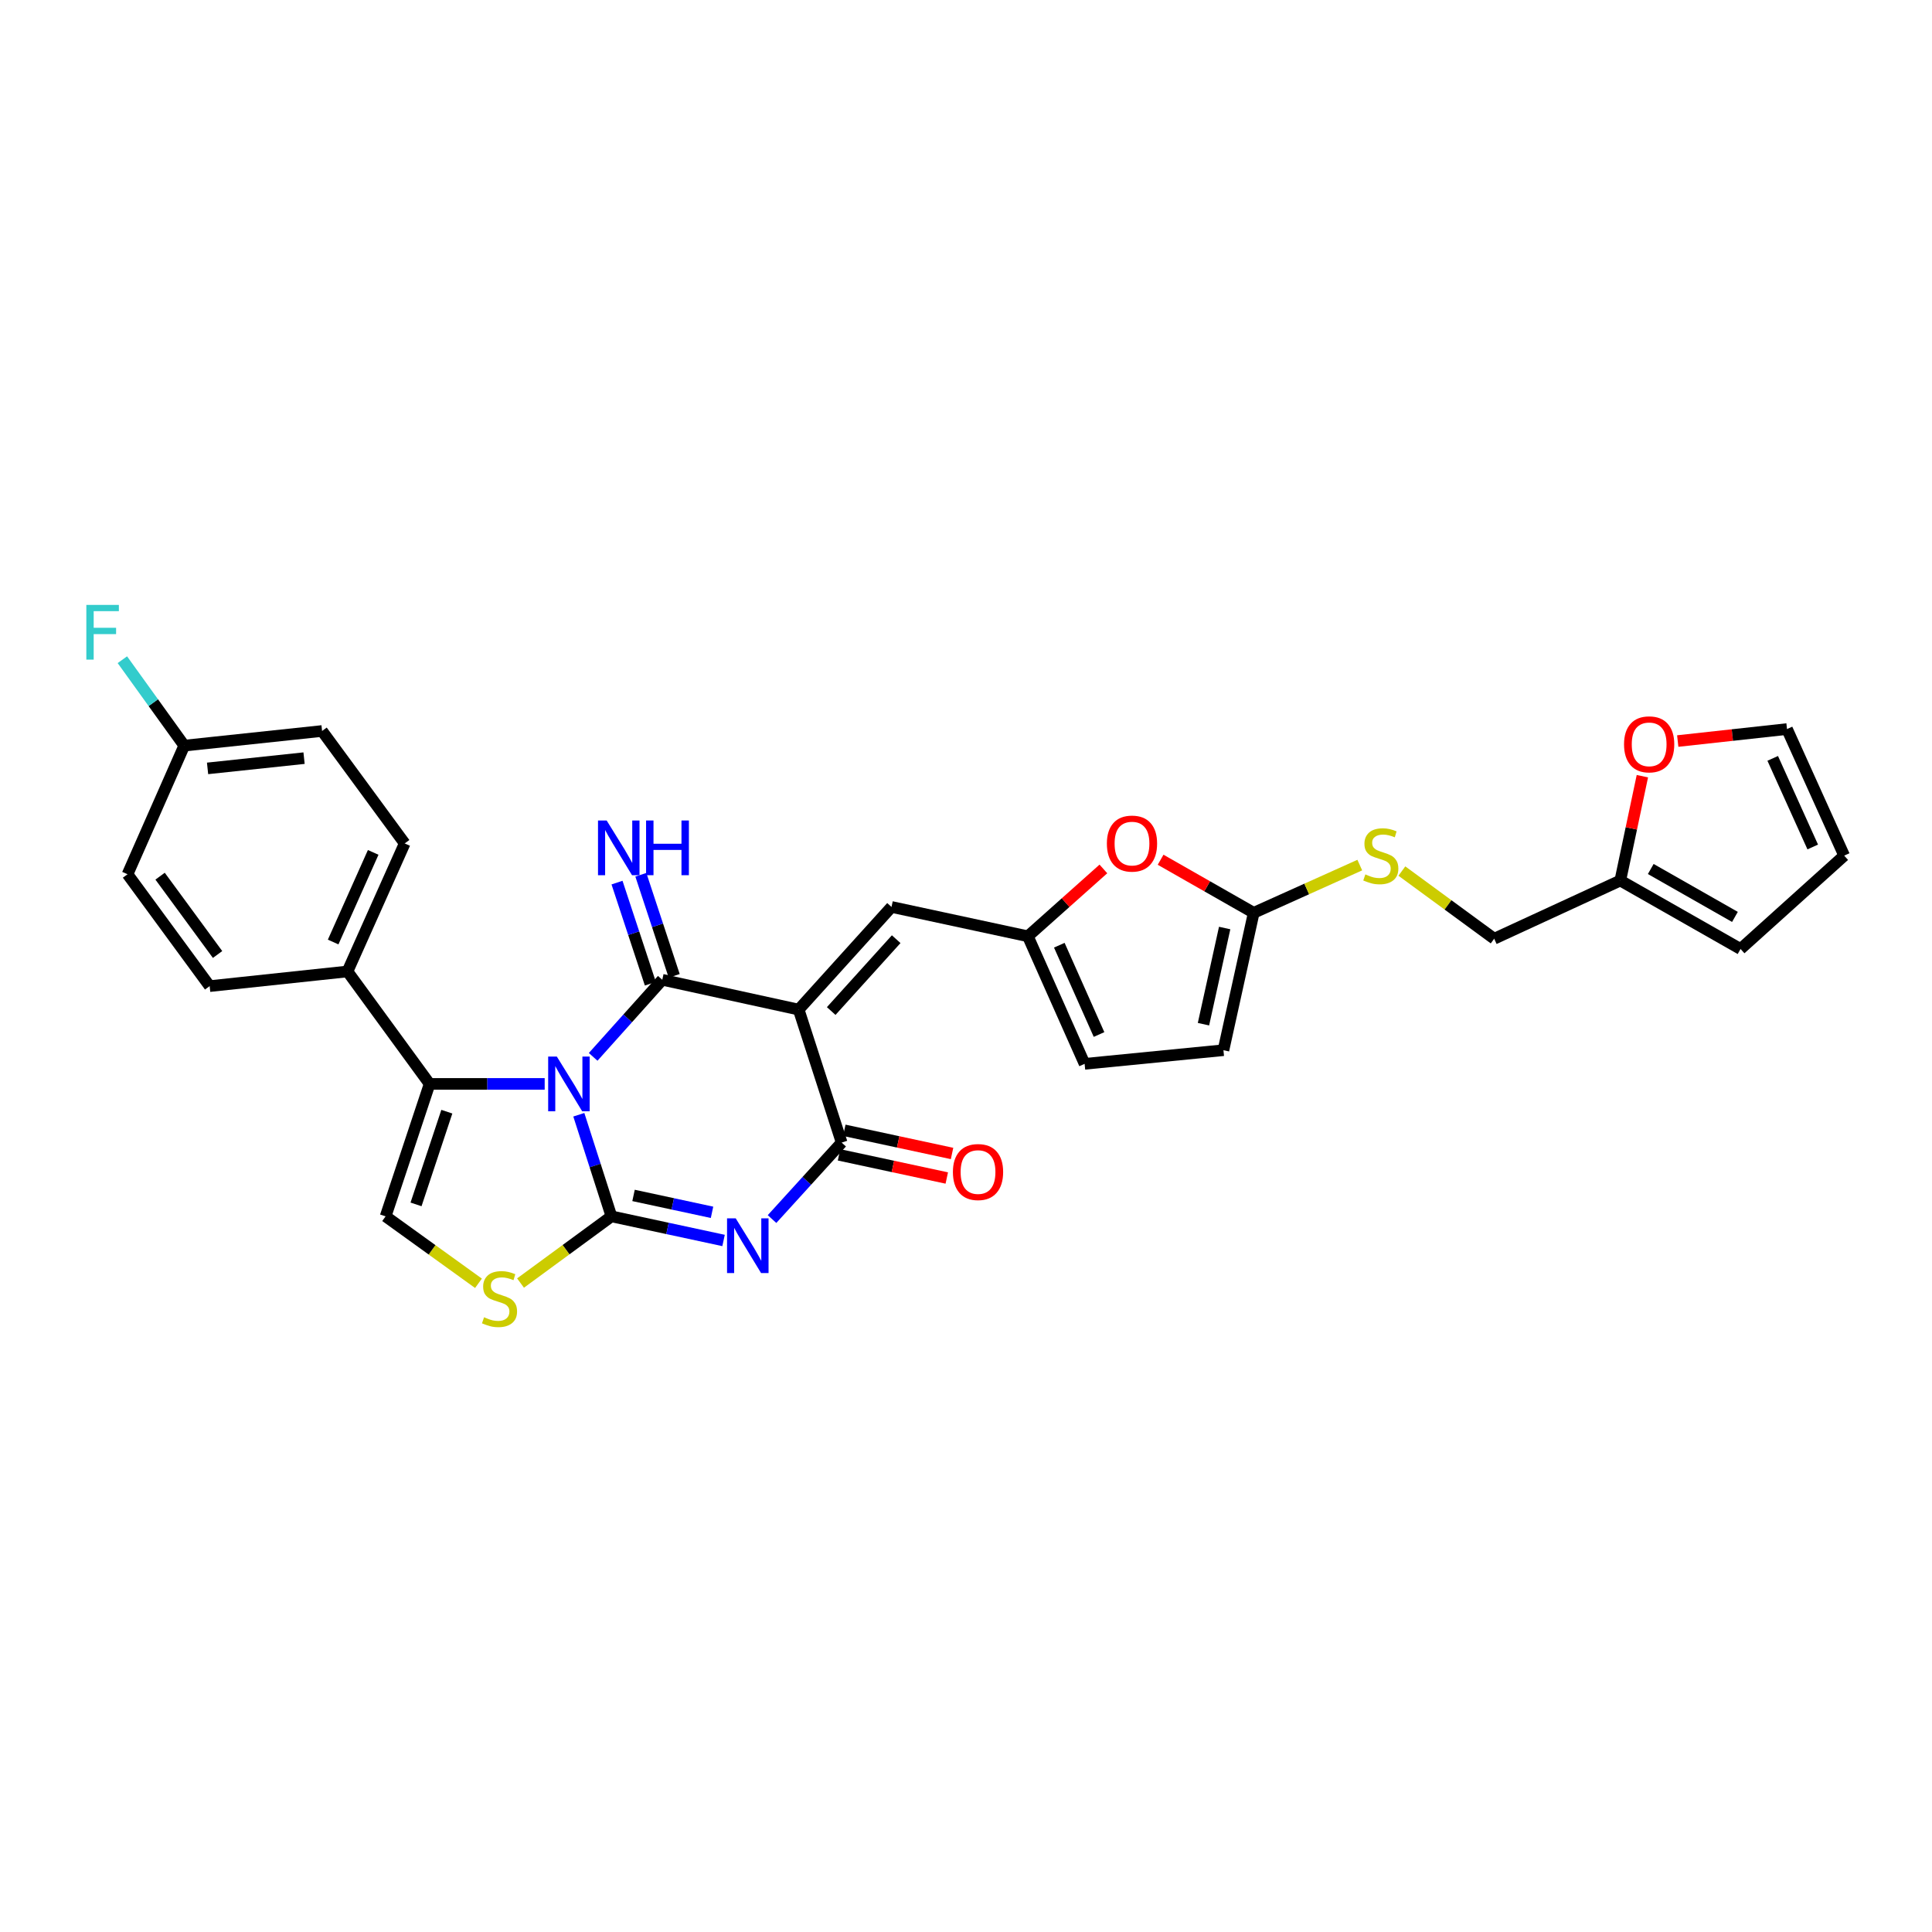 <?xml version='1.0' encoding='iso-8859-1'?>
<svg version='1.1' baseProfile='full'
              xmlns='http://www.w3.org/2000/svg'
                      xmlns:rdkit='http://www.rdkit.org/xml'
                      xmlns:xlink='http://www.w3.org/1999/xlink'
                  xml:space='preserve'
width='1000px' height='1000px' viewBox='0 0 1000 1000'>
<!-- END OF HEADER -->
<rect style='opacity:1.0;fill:#FFFFFF;stroke:none' width='1000' height='1000' x='0' y='0'> </rect>
<path class='bond-0' d='M 299.595,576.989 L 308.039,603.285' style='fill:none;fill-rule:evenodd;stroke:#0000FF;stroke-width:6px;stroke-linecap:butt;stroke-linejoin:miter;stroke-opacity:1' />
<path class='bond-0' d='M 308.039,603.285 L 316.482,629.58' style='fill:none;fill-rule:evenodd;stroke:#000000;stroke-width:6px;stroke-linecap:butt;stroke-linejoin:miter;stroke-opacity:1' />
<path class='bond-1' d='M 307.02,547.033 L 324.907,527.084' style='fill:none;fill-rule:evenodd;stroke:#0000FF;stroke-width:6px;stroke-linecap:butt;stroke-linejoin:miter;stroke-opacity:1' />
<path class='bond-1' d='M 324.907,527.084 L 342.794,507.135' style='fill:none;fill-rule:evenodd;stroke:#000000;stroke-width:6px;stroke-linecap:butt;stroke-linejoin:miter;stroke-opacity:1' />
<path class='bond-5' d='M 281.928,561.029 L 252.149,561.029' style='fill:none;fill-rule:evenodd;stroke:#0000FF;stroke-width:6px;stroke-linecap:butt;stroke-linejoin:miter;stroke-opacity:1' />
<path class='bond-5' d='M 252.149,561.029 L 222.369,561.029' style='fill:none;fill-rule:evenodd;stroke:#000000;stroke-width:6px;stroke-linecap:butt;stroke-linejoin:miter;stroke-opacity:1' />
<path class='bond-3' d='M 316.482,629.58 L 345.499,635.823' style='fill:none;fill-rule:evenodd;stroke:#000000;stroke-width:6px;stroke-linecap:butt;stroke-linejoin:miter;stroke-opacity:1' />
<path class='bond-3' d='M 345.499,635.823 L 374.516,642.066' style='fill:none;fill-rule:evenodd;stroke:#0000FF;stroke-width:6px;stroke-linecap:butt;stroke-linejoin:miter;stroke-opacity:1' />
<path class='bond-3' d='M 327.919,618.754 L 348.231,623.123' style='fill:none;fill-rule:evenodd;stroke:#000000;stroke-width:6px;stroke-linecap:butt;stroke-linejoin:miter;stroke-opacity:1' />
<path class='bond-3' d='M 348.231,623.123 L 368.543,627.493' style='fill:none;fill-rule:evenodd;stroke:#0000FF;stroke-width:6px;stroke-linecap:butt;stroke-linejoin:miter;stroke-opacity:1' />
<path class='bond-6' d='M 316.482,629.58 L 292.956,646.843' style='fill:none;fill-rule:evenodd;stroke:#000000;stroke-width:6px;stroke-linecap:butt;stroke-linejoin:miter;stroke-opacity:1' />
<path class='bond-6' d='M 292.956,646.843 L 269.43,664.106' style='fill:none;fill-rule:evenodd;stroke:#CCCC00;stroke-width:6px;stroke-linecap:butt;stroke-linejoin:miter;stroke-opacity:1' />
<path class='bond-2' d='M 342.794,507.135 L 413.387,522.564' style='fill:none;fill-rule:evenodd;stroke:#000000;stroke-width:6px;stroke-linecap:butt;stroke-linejoin:miter;stroke-opacity:1' />
<path class='bond-12' d='M 348.962,505.1 L 340.332,478.934' style='fill:none;fill-rule:evenodd;stroke:#000000;stroke-width:6px;stroke-linecap:butt;stroke-linejoin:miter;stroke-opacity:1' />
<path class='bond-12' d='M 340.332,478.934 L 331.702,452.767' style='fill:none;fill-rule:evenodd;stroke:#0000FF;stroke-width:6px;stroke-linecap:butt;stroke-linejoin:miter;stroke-opacity:1' />
<path class='bond-12' d='M 336.626,509.169 L 327.995,483.002' style='fill:none;fill-rule:evenodd;stroke:#000000;stroke-width:6px;stroke-linecap:butt;stroke-linejoin:miter;stroke-opacity:1' />
<path class='bond-12' d='M 327.995,483.002 L 319.365,456.835' style='fill:none;fill-rule:evenodd;stroke:#0000FF;stroke-width:6px;stroke-linecap:butt;stroke-linejoin:miter;stroke-opacity:1' />
<path class='bond-4' d='M 413.387,522.564 L 435.644,591.397' style='fill:none;fill-rule:evenodd;stroke:#000000;stroke-width:6px;stroke-linecap:butt;stroke-linejoin:miter;stroke-opacity:1' />
<path class='bond-8' d='M 413.387,522.564 L 461.443,469.435' style='fill:none;fill-rule:evenodd;stroke:#000000;stroke-width:6px;stroke-linecap:butt;stroke-linejoin:miter;stroke-opacity:1' />
<path class='bond-8' d='M 430.23,523.309 L 463.869,486.118' style='fill:none;fill-rule:evenodd;stroke:#000000;stroke-width:6px;stroke-linecap:butt;stroke-linejoin:miter;stroke-opacity:1' />
<path class='bond-31' d='M 399.605,630.985 L 417.624,611.191' style='fill:none;fill-rule:evenodd;stroke:#0000FF;stroke-width:6px;stroke-linecap:butt;stroke-linejoin:miter;stroke-opacity:1' />
<path class='bond-31' d='M 417.624,611.191 L 435.644,591.397' style='fill:none;fill-rule:evenodd;stroke:#000000;stroke-width:6px;stroke-linecap:butt;stroke-linejoin:miter;stroke-opacity:1' />
<path class='bond-17' d='M 434.279,597.747 L 462.166,603.741' style='fill:none;fill-rule:evenodd;stroke:#000000;stroke-width:6px;stroke-linecap:butt;stroke-linejoin:miter;stroke-opacity:1' />
<path class='bond-17' d='M 462.166,603.741 L 490.053,609.734' style='fill:none;fill-rule:evenodd;stroke:#FF0000;stroke-width:6px;stroke-linecap:butt;stroke-linejoin:miter;stroke-opacity:1' />
<path class='bond-17' d='M 437.009,585.047 L 464.896,591.041' style='fill:none;fill-rule:evenodd;stroke:#000000;stroke-width:6px;stroke-linecap:butt;stroke-linejoin:miter;stroke-opacity:1' />
<path class='bond-17' d='M 464.896,591.041 L 492.783,597.034' style='fill:none;fill-rule:evenodd;stroke:#FF0000;stroke-width:6px;stroke-linecap:butt;stroke-linejoin:miter;stroke-opacity:1' />
<path class='bond-7' d='M 222.369,561.029 L 199.593,629.58' style='fill:none;fill-rule:evenodd;stroke:#000000;stroke-width:6px;stroke-linecap:butt;stroke-linejoin:miter;stroke-opacity:1' />
<path class='bond-7' d='M 231.28,575.408 L 215.337,623.393' style='fill:none;fill-rule:evenodd;stroke:#000000;stroke-width:6px;stroke-linecap:butt;stroke-linejoin:miter;stroke-opacity:1' />
<path class='bond-14' d='M 222.369,561.029 L 179.855,502.826' style='fill:none;fill-rule:evenodd;stroke:#000000;stroke-width:6px;stroke-linecap:butt;stroke-linejoin:miter;stroke-opacity:1' />
<path class='bond-30' d='M 247.656,664.231 L 223.625,646.906' style='fill:none;fill-rule:evenodd;stroke:#CCCC00;stroke-width:6px;stroke-linecap:butt;stroke-linejoin:miter;stroke-opacity:1' />
<path class='bond-30' d='M 223.625,646.906 L 199.593,629.58' style='fill:none;fill-rule:evenodd;stroke:#000000;stroke-width:6px;stroke-linecap:butt;stroke-linejoin:miter;stroke-opacity:1' />
<path class='bond-9' d='M 461.443,469.435 L 532.023,484.619' style='fill:none;fill-rule:evenodd;stroke:#000000;stroke-width:6px;stroke-linecap:butt;stroke-linejoin:miter;stroke-opacity:1' />
<path class='bond-11' d='M 532.023,484.619 L 551.567,467.189' style='fill:none;fill-rule:evenodd;stroke:#000000;stroke-width:6px;stroke-linecap:butt;stroke-linejoin:miter;stroke-opacity:1' />
<path class='bond-11' d='M 551.567,467.189 L 571.112,449.759' style='fill:none;fill-rule:evenodd;stroke:#FF0000;stroke-width:6px;stroke-linecap:butt;stroke-linejoin:miter;stroke-opacity:1' />
<path class='bond-15' d='M 532.023,484.619 L 561.395,550.644' style='fill:none;fill-rule:evenodd;stroke:#000000;stroke-width:6px;stroke-linecap:butt;stroke-linejoin:miter;stroke-opacity:1' />
<path class='bond-15' d='M 548.297,489.243 L 568.857,535.461' style='fill:none;fill-rule:evenodd;stroke:#000000;stroke-width:6px;stroke-linecap:butt;stroke-linejoin:miter;stroke-opacity:1' />
<path class='bond-10' d='M 648.919,472.473 L 624.824,458.737' style='fill:none;fill-rule:evenodd;stroke:#000000;stroke-width:6px;stroke-linecap:butt;stroke-linejoin:miter;stroke-opacity:1' />
<path class='bond-10' d='M 624.824,458.737 L 600.73,445.001' style='fill:none;fill-rule:evenodd;stroke:#FF0000;stroke-width:6px;stroke-linecap:butt;stroke-linejoin:miter;stroke-opacity:1' />
<path class='bond-19' d='M 648.919,472.473 L 676.37,460.12' style='fill:none;fill-rule:evenodd;stroke:#000000;stroke-width:6px;stroke-linecap:butt;stroke-linejoin:miter;stroke-opacity:1' />
<path class='bond-19' d='M 676.37,460.12 L 703.822,447.768' style='fill:none;fill-rule:evenodd;stroke:#CCCC00;stroke-width:6px;stroke-linecap:butt;stroke-linejoin:miter;stroke-opacity:1' />
<path class='bond-33' d='M 648.919,472.473 L 633.251,543.579' style='fill:none;fill-rule:evenodd;stroke:#000000;stroke-width:6px;stroke-linecap:butt;stroke-linejoin:miter;stroke-opacity:1' />
<path class='bond-33' d='M 633.883,480.344 L 622.916,530.118' style='fill:none;fill-rule:evenodd;stroke:#000000;stroke-width:6px;stroke-linecap:butt;stroke-linejoin:miter;stroke-opacity:1' />
<path class='bond-13' d='M 633.251,543.579 L 561.395,550.644' style='fill:none;fill-rule:evenodd;stroke:#000000;stroke-width:6px;stroke-linecap:butt;stroke-linejoin:miter;stroke-opacity:1' />
<path class='bond-23' d='M 179.855,502.826 L 209.465,436.556' style='fill:none;fill-rule:evenodd;stroke:#000000;stroke-width:6px;stroke-linecap:butt;stroke-linejoin:miter;stroke-opacity:1' />
<path class='bond-23' d='M 172.437,487.587 L 193.164,441.197' style='fill:none;fill-rule:evenodd;stroke:#000000;stroke-width:6px;stroke-linecap:butt;stroke-linejoin:miter;stroke-opacity:1' />
<path class='bond-24' d='M 179.855,502.826 L 108.518,510.418' style='fill:none;fill-rule:evenodd;stroke:#000000;stroke-width:6px;stroke-linecap:butt;stroke-linejoin:miter;stroke-opacity:1' />
<path class='bond-16' d='M 838.667,455.766 L 773.385,485.882' style='fill:none;fill-rule:evenodd;stroke:#000000;stroke-width:6px;stroke-linecap:butt;stroke-linejoin:miter;stroke-opacity:1' />
<path class='bond-18' d='M 838.667,455.766 L 844.381,428.759' style='fill:none;fill-rule:evenodd;stroke:#000000;stroke-width:6px;stroke-linecap:butt;stroke-linejoin:miter;stroke-opacity:1' />
<path class='bond-18' d='M 844.381,428.759 L 850.094,401.751' style='fill:none;fill-rule:evenodd;stroke:#FF0000;stroke-width:6px;stroke-linecap:butt;stroke-linejoin:miter;stroke-opacity:1' />
<path class='bond-20' d='M 838.667,455.766 L 900.911,491.193' style='fill:none;fill-rule:evenodd;stroke:#000000;stroke-width:6px;stroke-linecap:butt;stroke-linejoin:miter;stroke-opacity:1' />
<path class='bond-20' d='M 854.429,449.791 L 898,474.59' style='fill:none;fill-rule:evenodd;stroke:#000000;stroke-width:6px;stroke-linecap:butt;stroke-linejoin:miter;stroke-opacity:1' />
<path class='bond-21' d='M 868.393,383.564 L 896.671,380.46' style='fill:none;fill-rule:evenodd;stroke:#FF0000;stroke-width:6px;stroke-linecap:butt;stroke-linejoin:miter;stroke-opacity:1' />
<path class='bond-21' d='M 896.671,380.46 L 924.95,377.357' style='fill:none;fill-rule:evenodd;stroke:#000000;stroke-width:6px;stroke-linecap:butt;stroke-linejoin:miter;stroke-opacity:1' />
<path class='bond-25' d='M 725.605,450.859 L 749.495,468.37' style='fill:none;fill-rule:evenodd;stroke:#CCCC00;stroke-width:6px;stroke-linecap:butt;stroke-linejoin:miter;stroke-opacity:1' />
<path class='bond-25' d='M 749.495,468.37 L 773.385,485.882' style='fill:none;fill-rule:evenodd;stroke:#000000;stroke-width:6px;stroke-linecap:butt;stroke-linejoin:miter;stroke-opacity:1' />
<path class='bond-22' d='M 900.911,491.193 L 954.545,442.87' style='fill:none;fill-rule:evenodd;stroke:#000000;stroke-width:6px;stroke-linecap:butt;stroke-linejoin:miter;stroke-opacity:1' />
<path class='bond-34' d='M 924.95,377.357 L 954.545,442.87' style='fill:none;fill-rule:evenodd;stroke:#000000;stroke-width:6px;stroke-linecap:butt;stroke-linejoin:miter;stroke-opacity:1' />
<path class='bond-34' d='M 917.551,392.532 L 938.268,438.391' style='fill:none;fill-rule:evenodd;stroke:#000000;stroke-width:6px;stroke-linecap:butt;stroke-linejoin:miter;stroke-opacity:1' />
<path class='bond-28' d='M 209.465,436.556 L 166.706,378.36' style='fill:none;fill-rule:evenodd;stroke:#000000;stroke-width:6px;stroke-linecap:butt;stroke-linejoin:miter;stroke-opacity:1' />
<path class='bond-27' d='M 108.518,510.418 L 66.012,452.504' style='fill:none;fill-rule:evenodd;stroke:#000000;stroke-width:6px;stroke-linecap:butt;stroke-linejoin:miter;stroke-opacity:1' />
<path class='bond-27' d='M 112.614,494.045 L 82.86,453.505' style='fill:none;fill-rule:evenodd;stroke:#000000;stroke-width:6px;stroke-linecap:butt;stroke-linejoin:miter;stroke-opacity:1' />
<path class='bond-26' d='M 95.362,385.938 L 66.012,452.504' style='fill:none;fill-rule:evenodd;stroke:#000000;stroke-width:6px;stroke-linecap:butt;stroke-linejoin:miter;stroke-opacity:1' />
<path class='bond-29' d='M 95.362,385.938 L 79.349,363.7' style='fill:none;fill-rule:evenodd;stroke:#000000;stroke-width:6px;stroke-linecap:butt;stroke-linejoin:miter;stroke-opacity:1' />
<path class='bond-29' d='M 79.349,363.7 L 63.336,341.462' style='fill:none;fill-rule:evenodd;stroke:#33CCCC;stroke-width:6px;stroke-linecap:butt;stroke-linejoin:miter;stroke-opacity:1' />
<path class='bond-32' d='M 95.362,385.938 L 166.706,378.36' style='fill:none;fill-rule:evenodd;stroke:#000000;stroke-width:6px;stroke-linecap:butt;stroke-linejoin:miter;stroke-opacity:1' />
<path class='bond-32' d='M 107.436,397.718 L 157.377,392.414' style='fill:none;fill-rule:evenodd;stroke:#000000;stroke-width:6px;stroke-linecap:butt;stroke-linejoin:miter;stroke-opacity:1' />
<path  class='atom-0' d='M 288.211 546.869
L 297.491 561.869
Q 298.411 563.349, 299.891 566.029
Q 301.371 568.709, 301.451 568.869
L 301.451 546.869
L 305.211 546.869
L 305.211 575.189
L 301.331 575.189
L 291.371 558.789
Q 290.211 556.869, 288.971 554.669
Q 287.771 552.469, 287.411 551.789
L 287.411 575.189
L 283.731 575.189
L 283.731 546.869
L 288.211 546.869
' fill='#0000FF'/>
<path  class='atom-4' d='M 380.801 630.604
L 390.081 645.604
Q 391.001 647.084, 392.481 649.764
Q 393.961 652.444, 394.041 652.604
L 394.041 630.604
L 397.801 630.604
L 397.801 658.924
L 393.921 658.924
L 383.961 642.524
Q 382.801 640.604, 381.561 638.404
Q 380.361 636.204, 380.001 635.524
L 380.001 658.924
L 376.321 658.924
L 376.321 630.604
L 380.801 630.604
' fill='#0000FF'/>
<path  class='atom-7' d='M 250.553 681.807
Q 250.873 681.927, 252.193 682.487
Q 253.513 683.047, 254.953 683.407
Q 256.433 683.727, 257.873 683.727
Q 260.553 683.727, 262.113 682.447
Q 263.673 681.127, 263.673 678.847
Q 263.673 677.287, 262.873 676.327
Q 262.113 675.367, 260.913 674.847
Q 259.713 674.327, 257.713 673.727
Q 255.193 672.967, 253.673 672.247
Q 252.193 671.527, 251.113 670.007
Q 250.073 668.487, 250.073 665.927
Q 250.073 662.367, 252.473 660.167
Q 254.913 657.967, 259.713 657.967
Q 262.993 657.967, 266.713 659.527
L 265.793 662.607
Q 262.393 661.207, 259.833 661.207
Q 257.073 661.207, 255.553 662.367
Q 254.033 663.487, 254.073 665.447
Q 254.073 666.967, 254.833 667.887
Q 255.633 668.807, 256.753 669.327
Q 257.913 669.847, 259.833 670.447
Q 262.393 671.247, 263.913 672.047
Q 265.433 672.847, 266.513 674.487
Q 267.633 676.087, 267.633 678.847
Q 267.633 682.767, 264.993 684.887
Q 262.393 686.967, 258.033 686.967
Q 255.513 686.967, 253.593 686.407
Q 251.713 685.887, 249.473 684.967
L 250.553 681.807
' fill='#CCCC00'/>
<path  class='atom-12' d='M 572.917 436.636
Q 572.917 429.836, 576.277 426.036
Q 579.637 422.236, 585.917 422.236
Q 592.197 422.236, 595.557 426.036
Q 598.917 429.836, 598.917 436.636
Q 598.917 443.516, 595.517 447.436
Q 592.117 451.316, 585.917 451.316
Q 579.677 451.316, 576.277 447.436
Q 572.917 443.556, 572.917 436.636
M 585.917 448.116
Q 590.237 448.116, 592.557 445.236
Q 594.917 442.316, 594.917 436.636
Q 594.917 431.076, 592.557 428.276
Q 590.237 425.436, 585.917 425.436
Q 581.597 425.436, 579.237 428.236
Q 576.917 431.036, 576.917 436.636
Q 576.917 442.356, 579.237 445.236
Q 581.597 448.116, 585.917 448.116
' fill='#FF0000'/>
<path  class='atom-13' d='M 314.01 424.683
L 323.29 439.683
Q 324.21 441.163, 325.69 443.843
Q 327.17 446.523, 327.25 446.683
L 327.25 424.683
L 331.01 424.683
L 331.01 453.003
L 327.13 453.003
L 317.17 436.603
Q 316.01 434.683, 314.77 432.483
Q 313.57 430.283, 313.21 429.603
L 313.21 453.003
L 309.53 453.003
L 309.53 424.683
L 314.01 424.683
' fill='#0000FF'/>
<path  class='atom-13' d='M 334.41 424.683
L 338.25 424.683
L 338.25 436.723
L 352.73 436.723
L 352.73 424.683
L 356.57 424.683
L 356.57 453.003
L 352.73 453.003
L 352.73 439.923
L 338.25 439.923
L 338.25 453.003
L 334.41 453.003
L 334.41 424.683
' fill='#0000FF'/>
<path  class='atom-18' d='M 493.223 606.646
Q 493.223 599.846, 496.583 596.046
Q 499.943 592.246, 506.223 592.246
Q 512.503 592.246, 515.863 596.046
Q 519.223 599.846, 519.223 606.646
Q 519.223 613.526, 515.823 617.446
Q 512.423 621.326, 506.223 621.326
Q 499.983 621.326, 496.583 617.446
Q 493.223 613.566, 493.223 606.646
M 506.223 618.126
Q 510.543 618.126, 512.863 615.246
Q 515.223 612.326, 515.223 606.646
Q 515.223 601.086, 512.863 598.286
Q 510.543 595.446, 506.223 595.446
Q 501.903 595.446, 499.543 598.246
Q 497.223 601.046, 497.223 606.646
Q 497.223 612.366, 499.543 615.246
Q 501.903 618.126, 506.223 618.126
' fill='#FF0000'/>
<path  class='atom-19' d='M 840.598 385.267
Q 840.598 378.467, 843.958 374.667
Q 847.318 370.867, 853.598 370.867
Q 859.878 370.867, 863.238 374.667
Q 866.598 378.467, 866.598 385.267
Q 866.598 392.147, 863.198 396.067
Q 859.798 399.947, 853.598 399.947
Q 847.358 399.947, 843.958 396.067
Q 840.598 392.187, 840.598 385.267
M 853.598 396.747
Q 857.918 396.747, 860.238 393.867
Q 862.598 390.947, 862.598 385.267
Q 862.598 379.707, 860.238 376.907
Q 857.918 374.067, 853.598 374.067
Q 849.278 374.067, 846.918 376.867
Q 844.598 379.667, 844.598 385.267
Q 844.598 390.987, 846.918 393.867
Q 849.278 396.747, 853.598 396.747
' fill='#FF0000'/>
<path  class='atom-20' d='M 706.706 452.59
Q 707.026 452.71, 708.346 453.27
Q 709.666 453.83, 711.106 454.19
Q 712.586 454.51, 714.026 454.51
Q 716.706 454.51, 718.266 453.23
Q 719.826 451.91, 719.826 449.63
Q 719.826 448.07, 719.026 447.11
Q 718.266 446.15, 717.066 445.63
Q 715.866 445.11, 713.866 444.51
Q 711.346 443.75, 709.826 443.03
Q 708.346 442.31, 707.266 440.79
Q 706.226 439.27, 706.226 436.71
Q 706.226 433.15, 708.626 430.95
Q 711.066 428.75, 715.866 428.75
Q 719.146 428.75, 722.866 430.31
L 721.946 433.39
Q 718.546 431.99, 715.986 431.99
Q 713.226 431.99, 711.706 433.15
Q 710.186 434.27, 710.226 436.23
Q 710.226 437.75, 710.986 438.67
Q 711.786 439.59, 712.906 440.11
Q 714.066 440.63, 715.986 441.23
Q 718.546 442.03, 720.066 442.83
Q 721.586 443.63, 722.666 445.27
Q 723.786 446.87, 723.786 449.63
Q 723.786 453.55, 721.146 455.67
Q 718.546 457.75, 714.186 457.75
Q 711.666 457.75, 709.746 457.19
Q 707.866 456.67, 705.626 455.75
L 706.706 452.59
' fill='#CCCC00'/>
<path  class='atom-30' d='M 44.689 313.099
L 61.529 313.099
L 61.529 316.339
L 48.489 316.339
L 48.489 324.939
L 60.089 324.939
L 60.089 328.219
L 48.489 328.219
L 48.489 341.419
L 44.689 341.419
L 44.689 313.099
' fill='#33CCCC'/>
</svg>

